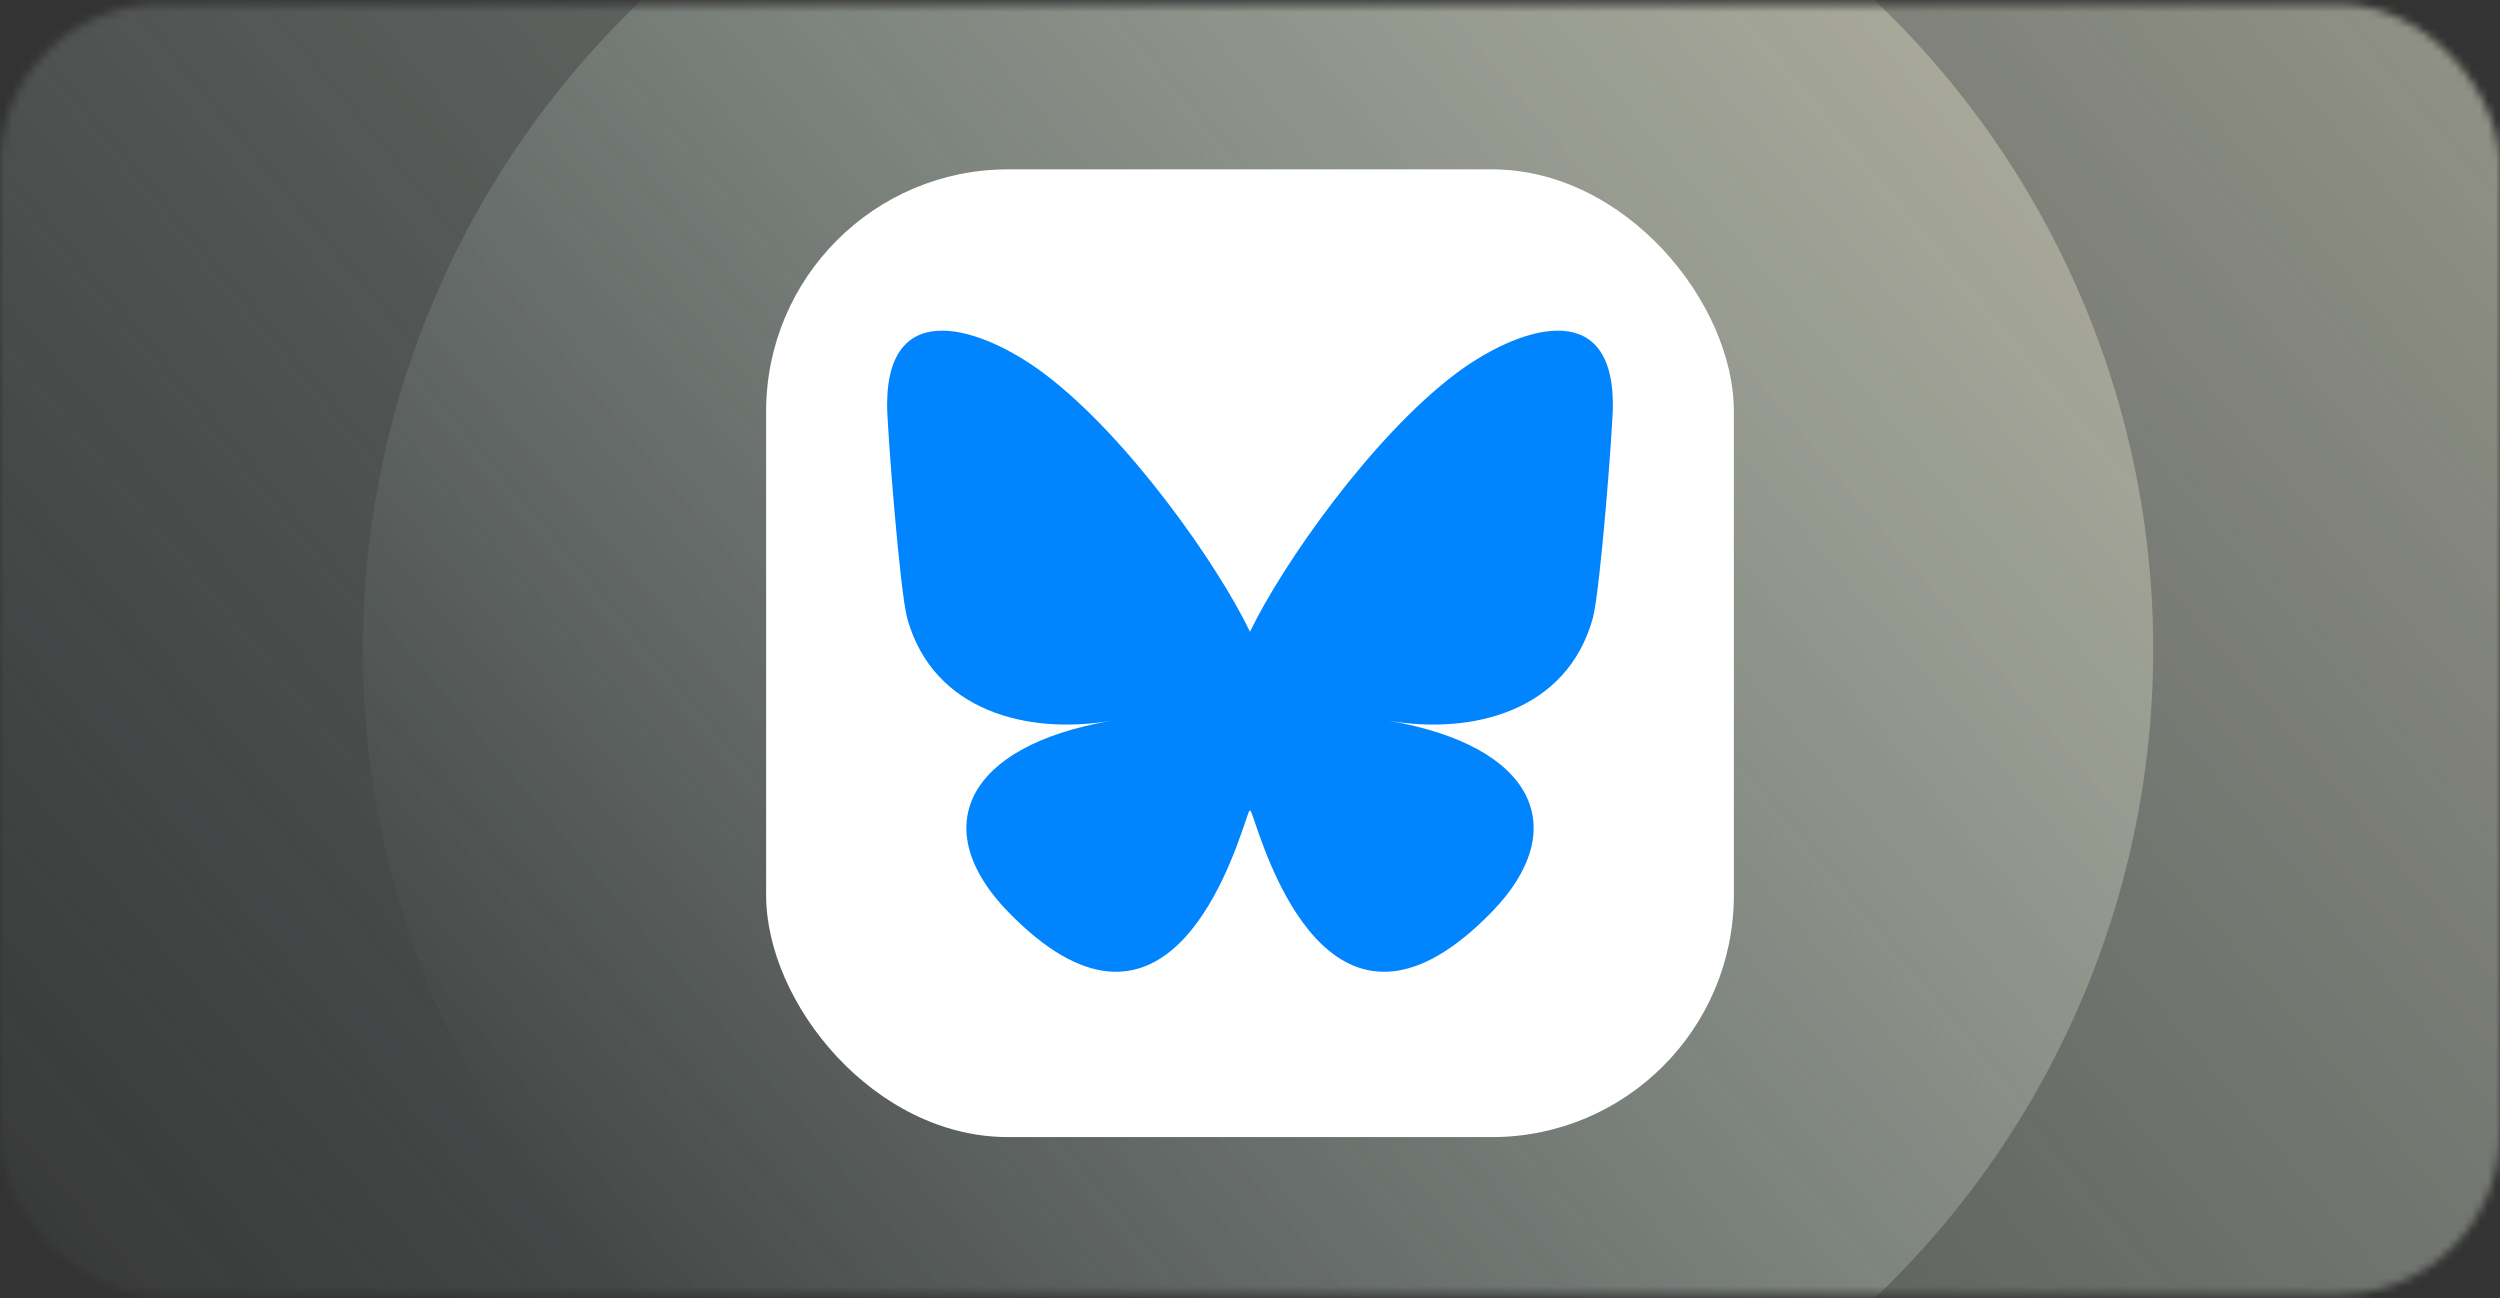 <svg width="310" height="161" viewBox="0 0 310 161" fill="none" xmlns="http://www.w3.org/2000/svg">
<rect x="0" y="0" width="310" height="161" fill="#333333" stroke="none"/>
<g opacity="0.7">
<mask id="mask0_4888_9234" style="mask-type:luminance" maskUnits="userSpaceOnUse" x="0" y="0" width="310" height="161">
<rect y="0.5" width="310" height="160" rx="20" fill="white"/>
</mask>
<g mask="url(#mask0_4888_9234)">
<ellipse cx="155.5" cy="80.5" rx="187.5" ry="187" fill="url(#paint0_linear_4888_9234)"/>
<circle cx="156" cy="80.5" r="111" fill="url(#paint1_linear_4888_9234)"/>
</g>
</g>
<rect x="95" y="21" width="120" height="120" rx="30" fill="white"/>
<path d="M129.51 46.35C139.828 54.123 150.928 69.881 155.001 78.335V100.67C155.001 100.196 154.817 100.732 154.425 101.89C152.298 108.158 143.993 132.613 125.002 113.063C115.002 102.77 119.632 92.475 137.835 89.368C127.422 91.145 115.713 88.208 112.502 76.69C111.576 73.375 110 52.968 110 50.212C110 36.405 122.065 40.744 129.51 46.35ZM180.493 46.35C170.175 54.123 159.074 69.881 155.001 78.335V100.67C155.001 100.196 155.185 100.732 155.578 101.89C157.705 108.158 166.01 132.613 185 113.063C195 102.77 190.371 92.475 172.168 89.368C182.58 91.145 194.289 88.208 197.5 76.69C198.424 73.377 200 52.968 200 50.212C200 36.405 187.938 40.744 180.49 46.353L180.493 46.35Z" fill="#0085FF"/>
<defs>
<linearGradient id="paint0_linear_4888_9234" x1="231.375" y1="-259.591" x2="-124.915" y2="38.715" gradientUnits="userSpaceOnUse">
<stop stop-color="#F0EACF"/>
<stop offset="1" stop-color="#B6D1D0" stop-opacity="0.01"/>
</linearGradient>
<linearGradient id="paint1_linear_4888_9234" x1="200.918" y1="-121.372" x2="-10.47" y2="55.142" gradientUnits="userSpaceOnUse">
<stop stop-color="#F0EACF"/>
<stop offset="1" stop-color="#B6D1D0" stop-opacity="0.01"/>
</linearGradient>
</defs>
</svg>
